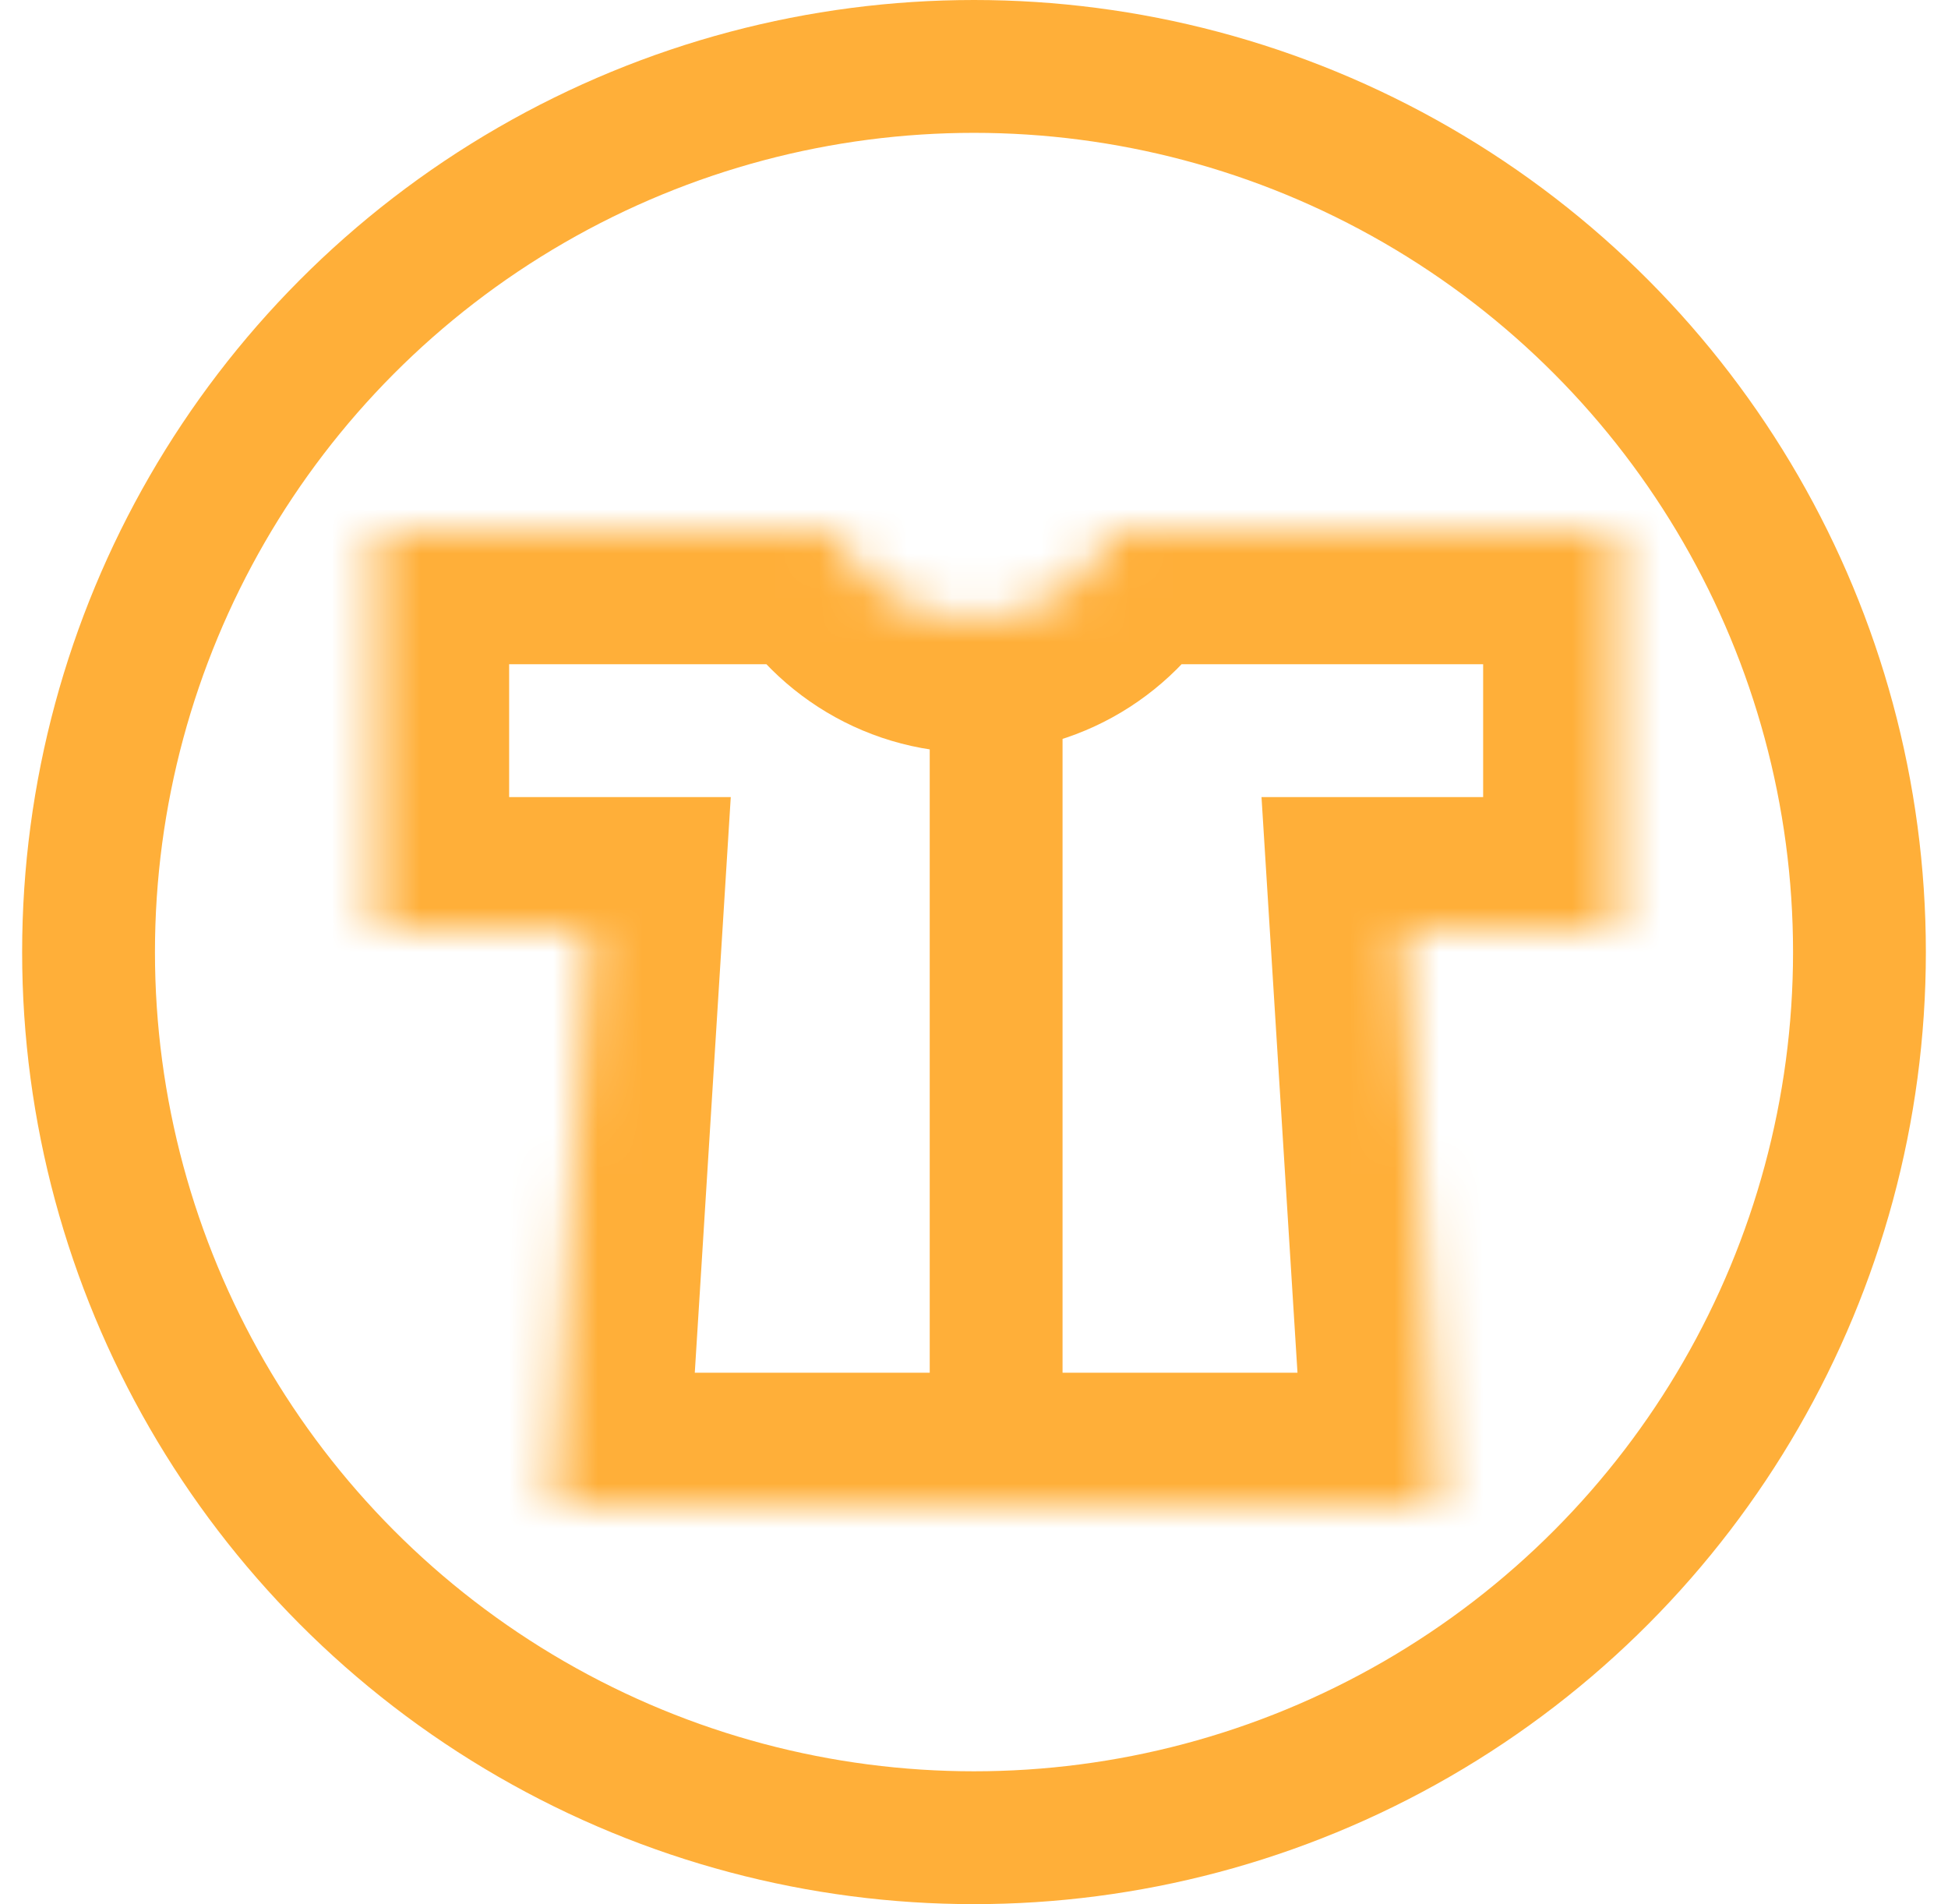 <svg width="44" height="43" viewBox="0 0 44 43" fill="none" xmlns="http://www.w3.org/2000/svg">
<circle cx="22" cy="21.5" r="20" stroke="#FFAF39" stroke-width="3"/>
<mask id="path-2-inside-1_1226_2160" fill="white">
<path d="M36.5 21H31.688L32.5 34H12.5L13.312 21H8.5V12H18.837C19.399 13.182 20.604 14 22 14C23.396 14 24.601 13.182 25.163 12H36.5V21Z"/>
</mask>
<path d="M36.5 21V24H39.5V21H36.5ZM31.688 21V18H28.494L28.693 21.187L31.688 21ZM32.5 34V37H35.693L35.494 33.813L32.5 34ZM12.5 34L9.506 33.813L9.307 37H12.5V34ZM13.312 21L16.307 21.187L16.506 18H13.312V21ZM8.5 21H5.5V24H8.5V21ZM8.5 12V9H5.5V12H8.5ZM18.837 12L21.547 10.713L20.733 9H18.837V12ZM25.163 12V9H23.267L22.453 10.713L25.163 12ZM36.5 12H39.5V9H36.5V12ZM36.5 21V18H31.688V21V24H36.5V21ZM31.688 21L28.693 21.187L29.506 34.187L32.5 34L35.494 33.813L34.682 20.813L31.688 21ZM32.5 34V31H12.5V34V37H32.5V34ZM12.5 34L15.494 34.187L16.307 21.187L13.312 21L10.318 20.813L9.506 33.813L12.5 34ZM13.312 21V18H8.5V21V24H13.312V21ZM8.5 21H11.5V12H8.5H5.5V21H8.5ZM8.5 12V15H18.837V12V9H8.5V12ZM18.837 12L16.127 13.287C17.167 15.476 19.402 17 22 17V14V11C21.805 11 21.63 10.889 21.547 10.713L18.837 12ZM22 14V17C24.598 17 26.833 15.476 27.873 13.287L25.163 12L22.453 10.713C22.37 10.889 22.195 11 22 11V14ZM25.163 12V15H36.5V12V9H25.163V12ZM36.5 12H33.5V21H36.5H39.5V12H36.5Z" fill="#FFAF39" mask="url(#path-2-inside-1_1226_2160)"/>
<path d="M22.5 16V32" stroke="#FFAF39" stroke-width="3"/>
</svg>

